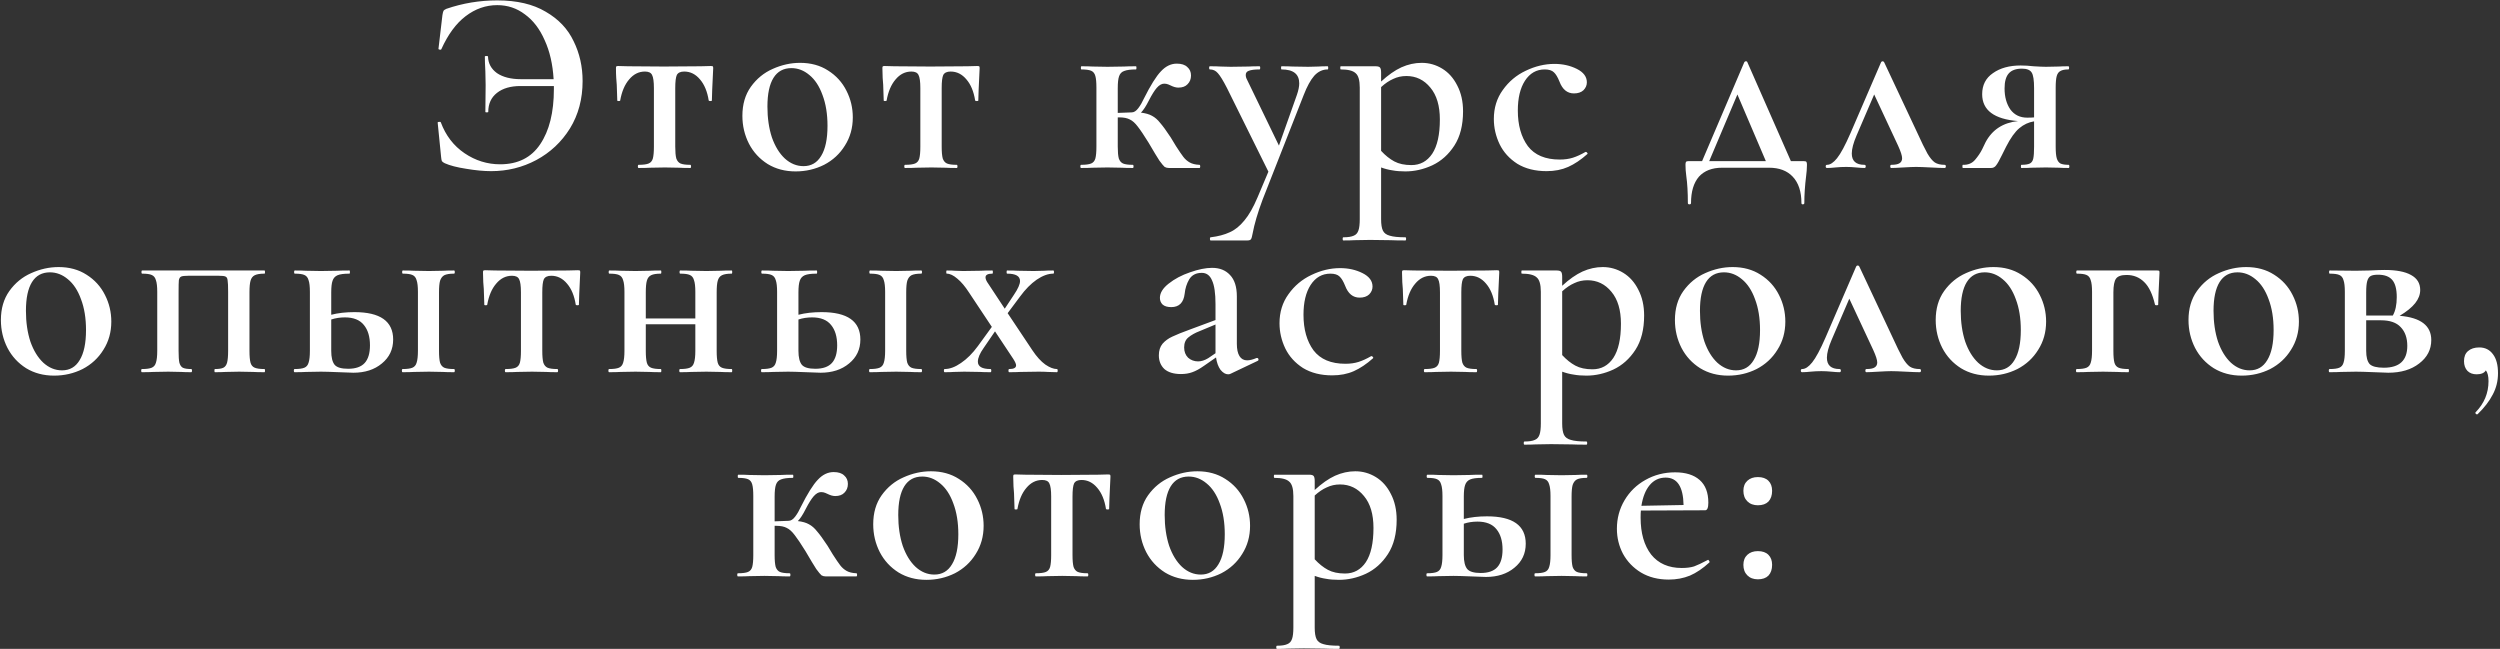 <?xml version="1.0" encoding="UTF-8"?> <svg xmlns="http://www.w3.org/2000/svg" width="759" height="197" viewBox="0 0 759 197" fill="none"><rect x="0" y="0" width="759" height="197" fill="#333333" stroke="none"/> <path d="M150.958 0.12C156.931 0.12 161.838 1.267 165.678 3.56C169.571 5.8 172.398 8.787 174.158 12.52C175.971 16.2 176.878 20.227 176.878 24.6C176.878 30.04 175.598 34.84 173.038 39C170.478 43.107 167.064 46.307 162.798 48.6C158.584 50.84 154.024 51.96 149.118 51.96C146.878 51.96 144.344 51.72 141.518 51.24C138.744 50.813 136.584 50.253 135.038 49.56C134.611 49.347 134.318 49.133 134.158 48.92C134.051 48.653 133.971 48.227 133.918 47.64L132.878 37.24C132.878 37.08 133.011 37 133.278 37C133.598 36.947 133.784 37 133.838 37.16C135.331 41.16 137.731 44.28 141.038 46.52C144.344 48.76 147.944 49.88 151.838 49.88C157.224 49.88 161.278 47.853 163.998 43.8C166.771 39.693 168.158 34.12 168.158 27.08V26.12H157.998C155.011 26.12 152.638 26.813 150.878 28.2C149.118 29.587 148.238 31.507 148.238 33.96C148.238 34.067 148.078 34.12 147.758 34.12C147.491 34.12 147.358 34.067 147.358 33.96L147.438 25.8L147.358 21.72C147.251 19.8 147.198 18.28 147.198 17.16C147.198 17.053 147.358 17 147.678 17C147.998 17 148.158 17.053 148.158 17.16C148.211 19.24 149.118 20.92 150.878 22.2C152.691 23.427 155.118 24.04 158.158 24.04H168.078C167.811 19.507 166.904 15.56 165.358 12.2C163.864 8.787 161.864 6.173 159.358 4.36C156.904 2.493 154.104 1.56 150.958 1.56C147.491 1.56 144.291 2.68 141.358 4.92C138.478 7.107 136.024 10.44 133.998 14.92C133.944 15.08 133.784 15.133 133.518 15.08C133.251 15.027 133.118 14.947 133.118 14.84L134.318 4.6C134.424 3.96 134.531 3.533 134.638 3.32C134.744 3.107 135.038 2.893 135.518 2.68C140.478 0.973 145.624 0.12 150.958 0.12ZM193.886 51C193.726 51 193.646 50.84 193.646 50.52C193.646 50.2 193.726 50.04 193.886 50.04C195.272 50.04 196.286 49.907 196.926 49.64C197.566 49.373 197.992 48.867 198.206 48.12C198.419 47.32 198.526 46.12 198.526 44.52V26.76C198.526 24.787 198.339 23.453 197.966 22.76C197.646 22.067 196.926 21.72 195.806 21.72C193.939 21.72 192.339 22.52 191.006 24.12C189.672 25.667 188.766 27.8 188.286 30.52C188.286 30.627 188.126 30.68 187.806 30.68C187.539 30.68 187.406 30.627 187.406 30.52L187.246 25.72C187.192 25.133 187.139 24.44 187.086 23.64C187.032 22.787 187.006 21.827 187.006 20.76C187.006 20.44 187.032 20.253 187.086 20.2C187.139 20.093 187.326 20.04 187.646 20.04C188.766 20.04 189.779 20.067 190.686 20.12L201.566 20.2L212.766 20.12C213.672 20.067 214.686 20.04 215.806 20.04C216.179 20.04 216.392 20.093 216.446 20.2C216.499 20.253 216.526 20.44 216.526 20.76C216.259 26.093 216.126 29.347 216.126 30.52C216.126 30.627 215.966 30.68 215.646 30.68C215.379 30.68 215.219 30.627 215.166 30.52C214.739 27.8 213.859 25.667 212.526 24.12C211.192 22.52 209.592 21.72 207.726 21.72C206.606 21.72 205.859 22.067 205.486 22.76C205.166 23.453 205.006 24.787 205.006 26.76V44.52C205.006 46.12 205.112 47.32 205.326 48.12C205.592 48.867 206.019 49.373 206.606 49.64C207.246 49.907 208.232 50.04 209.566 50.04C209.726 50.04 209.806 50.2 209.806 50.52C209.806 50.84 209.726 51 209.566 51C208.126 51 207.006 50.973 206.206 50.92L201.886 50.84L197.326 50.92C196.526 50.973 195.379 51 193.886 51ZM241.55 52.04C238.35 52.04 235.523 51.293 233.07 49.8C230.617 48.253 228.723 46.2 227.39 43.64C226.057 41.027 225.39 38.2 225.39 35.16C225.39 31.693 226.243 28.76 227.95 26.36C229.71 23.907 231.923 22.093 234.59 20.92C237.31 19.693 240.083 19.08 242.91 19.08C246.163 19.08 248.99 19.853 251.39 21.4C253.843 22.947 255.71 25 256.99 27.56C258.27 30.067 258.91 32.76 258.91 35.64C258.91 38.84 258.11 41.693 256.51 44.2C254.963 46.707 252.857 48.653 250.19 50.04C247.523 51.373 244.643 52.04 241.55 52.04ZM243.95 50.44C246.297 50.44 248.083 49.4 249.31 47.32C250.59 45.24 251.23 42.2 251.23 38.2C251.23 34.627 250.723 31.507 249.71 28.84C248.75 26.173 247.417 24.147 245.71 22.76C244.057 21.373 242.243 20.68 240.27 20.68C237.87 20.68 236.057 21.667 234.83 23.64C233.603 25.613 232.99 28.52 232.99 32.36C232.99 35.827 233.443 38.947 234.35 41.72C235.31 44.44 236.617 46.573 238.27 48.12C239.977 49.667 241.87 50.44 243.95 50.44ZM274.776 51C274.616 51 274.536 50.84 274.536 50.52C274.536 50.2 274.616 50.04 274.776 50.04C276.163 50.04 277.176 49.907 277.816 49.64C278.456 49.373 278.883 48.867 279.096 48.12C279.31 47.32 279.416 46.12 279.416 44.52V26.76C279.416 24.787 279.23 23.453 278.856 22.76C278.536 22.067 277.816 21.72 276.696 21.72C274.83 21.72 273.23 22.52 271.896 24.12C270.563 25.667 269.656 27.8 269.176 30.52C269.176 30.627 269.016 30.68 268.696 30.68C268.43 30.68 268.296 30.627 268.296 30.52L268.136 25.72C268.083 25.133 268.03 24.44 267.976 23.64C267.923 22.787 267.896 21.827 267.896 20.76C267.896 20.44 267.923 20.253 267.976 20.2C268.03 20.093 268.216 20.04 268.536 20.04C269.656 20.04 270.67 20.067 271.576 20.12L282.456 20.2L293.656 20.12C294.563 20.067 295.576 20.04 296.696 20.04C297.07 20.04 297.283 20.093 297.336 20.2C297.39 20.253 297.416 20.44 297.416 20.76C297.15 26.093 297.016 29.347 297.016 30.52C297.016 30.627 296.856 30.68 296.536 30.68C296.27 30.68 296.11 30.627 296.056 30.52C295.63 27.8 294.75 25.667 293.416 24.12C292.083 22.52 290.483 21.72 288.616 21.72C287.496 21.72 286.75 22.067 286.376 22.76C286.056 23.453 285.896 24.787 285.896 26.76V44.52C285.896 46.12 286.003 47.32 286.216 48.12C286.483 48.867 286.91 49.373 287.496 49.64C288.136 49.907 289.123 50.04 290.456 50.04C290.616 50.04 290.696 50.2 290.696 50.52C290.696 50.84 290.616 51 290.456 51C289.016 51 287.896 50.973 287.096 50.92L282.776 50.84L278.216 50.92C277.416 50.973 276.27 51 274.776 51ZM364.151 50.04C364.311 50.04 364.391 50.2 364.391 50.52C364.391 50.84 364.311 51 364.151 51H354.871C354.391 51 353.964 50.893 353.591 50.68C353.271 50.413 352.737 49.773 351.991 48.76C351.297 47.693 350.204 45.88 348.711 43.32C347.324 41.08 346.231 39.453 345.431 38.44C344.631 37.373 343.831 36.653 343.031 36.28C342.231 35.853 341.191 35.64 339.911 35.64H339.351V44.52C339.351 46.12 339.457 47.32 339.671 48.12C339.937 48.867 340.364 49.373 340.951 49.64C341.591 49.907 342.577 50.04 343.911 50.04C344.071 50.04 344.151 50.2 344.151 50.52C344.151 50.84 344.071 51 343.911 51C342.471 51 341.351 50.973 340.551 50.92L336.231 50.84L331.671 50.92C330.871 50.973 329.724 51 328.231 51C328.071 51 327.991 50.84 327.991 50.52C327.991 50.2 328.071 50.04 328.231 50.04C329.617 50.04 330.631 49.907 331.271 49.64C331.911 49.373 332.337 48.867 332.551 48.12C332.764 47.32 332.871 46.12 332.871 44.52V26.6C332.871 25 332.764 23.827 332.551 23.08C332.337 22.28 331.911 21.747 331.271 21.48C330.631 21.213 329.644 21.08 328.311 21.08C328.204 21.08 328.151 20.92 328.151 20.6C328.151 20.28 328.204 20.12 328.311 20.12C329.751 20.12 330.871 20.147 331.671 20.2L336.231 20.28L341.271 20.2C342.124 20.147 343.324 20.12 344.871 20.12C344.977 20.12 345.031 20.28 345.031 20.6C345.031 20.92 344.977 21.08 344.871 21.08C343.271 21.08 342.071 21.24 341.271 21.56C340.524 21.827 340.017 22.36 339.751 23.16C339.484 23.907 339.351 25.107 339.351 26.76V34.28L343.591 34.12C344.284 34.12 344.951 33.693 345.591 32.84C346.231 31.987 346.791 31.027 347.271 29.96C349.297 25.907 351.031 23.133 352.471 21.64C353.911 20.093 355.511 19.32 357.271 19.32C358.711 19.32 359.777 19.667 360.471 20.36C361.217 21 361.591 21.853 361.591 22.92C361.591 23.987 361.244 24.867 360.551 25.56C359.911 26.253 358.977 26.6 357.751 26.6C357.057 26.6 356.284 26.387 355.431 25.96C355.324 25.907 355.084 25.8 354.711 25.64C354.337 25.48 353.911 25.4 353.431 25.4C352.684 25.4 351.937 25.827 351.191 26.68C350.497 27.48 349.697 28.76 348.791 30.52C347.937 32.227 347.137 33.453 346.391 34.2C347.777 34.36 348.897 34.68 349.751 35.16C350.657 35.64 351.484 36.36 352.231 37.32C353.031 38.227 354.097 39.693 355.431 41.72C355.537 41.88 356.071 42.76 357.031 44.36C357.991 45.853 358.737 46.947 359.271 47.64C359.804 48.333 360.444 48.893 361.191 49.32C361.937 49.747 362.924 49.987 364.151 50.04ZM403.087 20.12C403.194 20.12 403.247 20.28 403.247 20.6C403.247 20.92 403.194 21.08 403.087 21.08C401.54 21.08 400.18 21.72 399.007 23C397.887 24.28 396.82 26.227 395.807 28.84L383.327 60.6C381.834 64.6 380.82 68.04 380.287 70.92C380.127 71.827 379.967 72.387 379.807 72.6C379.647 72.867 379.274 73 378.687 73H367.567C367.407 73 367.327 72.84 367.327 72.52C367.327 72.2 367.407 72.04 367.567 72.04C369.807 71.773 371.727 71.267 373.327 70.52C374.927 69.827 376.42 68.627 377.807 66.92C379.194 65.267 380.527 62.92 381.807 59.88L385.087 52.12L372.527 26.76C371.354 24.467 370.42 22.947 369.727 22.2C369.087 21.453 368.287 21.08 367.327 21.08C367.167 21.08 367.087 20.92 367.087 20.6C367.087 20.28 367.167 20.12 367.327 20.12C368.714 20.12 369.78 20.147 370.527 20.2L373.647 20.28L379.087 20.2C379.887 20.147 380.98 20.12 382.367 20.12C382.527 20.12 382.607 20.28 382.607 20.6C382.607 20.92 382.527 21.08 382.367 21.08C380.927 21.08 379.86 21.213 379.167 21.48C378.527 21.693 378.207 22.12 378.207 22.76C378.207 23.24 378.34 23.72 378.607 24.2L388.287 44.2L393.727 28.84C394.207 27.453 394.447 26.28 394.447 25.32C394.447 22.493 392.66 21.08 389.087 21.08C388.98 21.08 388.927 20.92 388.927 20.6C388.927 20.28 388.98 20.12 389.087 20.12C390.527 20.12 391.62 20.147 392.367 20.2L397.167 20.28L400.287 20.2C400.874 20.147 401.807 20.12 403.087 20.12ZM426.662 52.04C425.169 52.04 423.862 51.933 422.742 51.72C421.622 51.56 420.475 51.267 419.302 50.84V66.52C419.302 68.12 419.489 69.293 419.862 70.04C420.235 70.787 420.929 71.293 421.942 71.56C422.955 71.88 424.529 72.04 426.662 72.04C426.822 72.04 426.902 72.2 426.902 72.52C426.902 72.84 426.822 73 426.662 73C424.742 73 423.249 72.973 422.182 72.92L415.942 72.84L411.222 72.92C410.422 72.973 409.302 73 407.862 73C407.702 73 407.622 72.84 407.622 72.52C407.622 72.2 407.702 72.04 407.862 72.04C409.249 72.04 410.289 71.88 410.982 71.56C411.675 71.293 412.155 70.76 412.422 69.96C412.689 69.213 412.822 68.067 412.822 66.52V26.6C412.822 24.36 412.395 22.893 411.542 22.2C410.742 21.453 409.249 21.08 407.062 21.08C406.955 21.08 406.902 20.92 406.902 20.6C406.902 20.28 406.955 20.12 407.062 20.12H417.622C418.315 20.12 418.769 20.253 418.982 20.52C419.195 20.787 419.302 21.293 419.302 22.04V24.76C421.435 22.787 423.489 21.347 425.462 20.44C427.489 19.533 429.542 19.08 431.622 19.08C433.862 19.08 435.942 19.667 437.862 20.84C439.782 22.013 441.302 23.72 442.422 25.96C443.595 28.2 444.182 30.813 444.182 33.8C444.182 38.013 443.302 41.48 441.542 44.2C439.782 46.92 437.542 48.92 434.822 50.2C432.155 51.427 429.435 52.04 426.662 52.04ZM426.982 23.08C425.542 23.08 424.209 23.373 422.982 23.96C421.755 24.493 420.529 25.32 419.302 26.44V45.8C420.582 47.187 421.915 48.253 423.302 49C424.689 49.747 426.422 50.12 428.502 50.12C431.169 50.12 433.275 48.973 434.822 46.68C436.369 44.333 437.142 40.867 437.142 36.28C437.142 32.12 436.182 28.893 434.262 26.6C432.342 24.253 429.915 23.08 426.982 23.08ZM469.531 51.96C466.064 51.96 463.104 51.213 460.651 49.72C458.251 48.173 456.464 46.2 455.291 43.8C454.117 41.347 453.531 38.787 453.531 36.12C453.531 32.76 454.437 29.827 456.251 27.32C458.064 24.76 460.384 22.813 463.211 21.48C466.091 20.093 468.997 19.4 471.931 19.4C474.437 19.4 476.704 19.907 478.731 20.92C480.757 21.933 481.771 23.293 481.771 25C481.771 25.907 481.424 26.707 480.731 27.4C480.037 28.04 479.077 28.36 477.851 28.36C475.824 28.36 474.357 27.16 473.451 24.76C472.917 23.427 472.357 22.493 471.771 21.96C471.184 21.373 470.251 21.08 468.971 21.08C466.464 21.08 464.464 22.227 462.971 24.52C461.531 26.76 460.811 29.773 460.811 33.56C460.811 37.987 461.824 41.587 463.851 44.36C465.931 47.08 469.157 48.44 473.531 48.44C475.024 48.44 476.357 48.253 477.531 47.88C478.704 47.507 479.984 46.92 481.371 46.12H481.451C481.611 46.12 481.744 46.2 481.851 46.36C482.011 46.52 482.037 46.653 481.931 46.76C479.957 48.52 478.011 49.827 476.091 50.68C474.171 51.533 471.984 51.96 469.531 51.96ZM547.634 48.92C548.061 48.92 548.328 49 548.434 49.16C548.541 49.32 548.594 49.613 548.594 50.04C548.594 50.68 548.568 51.267 548.514 51.8C548.461 52.387 548.408 52.893 548.354 53.32C547.981 56.307 547.794 59.08 547.794 61.64C547.794 61.907 547.634 62.04 547.314 62.04C547.048 62.04 546.914 61.907 546.914 61.64C546.914 58.173 546.034 55.507 544.274 53.64C542.568 51.827 540.168 50.92 537.074 50.92H522.834C519.794 50.92 517.448 51.827 515.794 53.64C514.194 55.507 513.394 58.173 513.394 61.64C513.394 61.907 513.234 62.04 512.914 62.04C512.594 62.04 512.434 61.907 512.434 61.64C512.434 58.387 512.274 55.64 511.954 53.4C511.794 52.227 511.714 51.107 511.714 50.04C511.714 49.56 511.768 49.267 511.874 49.16C511.981 49 512.221 48.92 512.594 48.92H516.754L529.554 18.92C529.661 18.707 529.821 18.6 530.034 18.6C530.301 18.6 530.461 18.707 530.514 18.92L543.714 48.92H547.634ZM518.914 48.92H536.114L527.474 28.68L518.914 48.92ZM590.362 50.04C590.629 50.04 590.762 50.2 590.762 50.52C590.762 50.84 590.629 51 590.362 51C589.455 51 588.042 50.947 586.122 50.84C584.095 50.733 582.629 50.68 581.722 50.68C580.922 50.68 579.615 50.733 577.802 50.84C576.095 50.947 574.895 51 574.202 51C573.989 51 573.882 50.84 573.882 50.52C573.882 50.2 573.989 50.04 574.202 50.04C575.375 50.04 576.202 49.88 576.682 49.56C577.215 49.24 577.482 48.733 577.482 48.04C577.482 47.293 577.082 46.04 576.282 44.28L569.002 28.68L563.642 41.16C562.682 43.4 562.202 45.213 562.202 46.6C562.202 48.893 563.482 50.04 566.042 50.04C566.309 50.04 566.442 50.2 566.442 50.52C566.442 50.84 566.309 51 566.042 51C565.455 51 564.629 50.947 563.562 50.84C562.495 50.733 561.482 50.68 560.522 50.68C559.402 50.68 558.309 50.733 557.242 50.84C556.282 50.947 555.429 51 554.682 51C554.415 51 554.282 50.84 554.282 50.52C554.282 50.2 554.415 50.04 554.682 50.04C555.642 50.04 556.655 49.373 557.722 48.04C558.842 46.653 560.202 44.12 561.802 40.44L571.082 18.92C571.189 18.707 571.349 18.6 571.562 18.6C571.775 18.6 571.935 18.707 572.042 18.92L581.962 40.04C583.349 43.08 584.415 45.267 585.162 46.6C585.909 47.88 586.655 48.787 587.402 49.32C588.149 49.8 589.135 50.04 590.362 50.04ZM628.026 50.04C628.186 50.04 628.266 50.2 628.266 50.52C628.266 50.84 628.186 51 628.026 51C626.799 51 625.839 50.973 625.146 50.92L621.146 50.84L616.746 50.92C616.052 50.973 615.039 51 613.706 51C613.599 51 613.546 50.84 613.546 50.52C613.546 50.2 613.599 50.04 613.706 50.04C614.879 50.04 615.732 49.907 616.266 49.64C616.799 49.373 617.146 48.867 617.306 48.12C617.466 47.373 617.546 46.173 617.546 44.52V36.84C615.892 37.107 614.399 37.8 613.066 38.92C611.732 40.04 610.399 41.907 609.066 44.52L607.786 47.08C607.039 48.627 606.452 49.667 606.026 50.2C605.652 50.733 605.146 51 604.506 51H595.946C595.839 51 595.786 50.84 595.786 50.52C595.786 50.2 595.839 50.04 595.946 50.04C597.492 50.093 598.719 49.587 599.626 48.52C600.532 47.453 601.252 46.387 601.786 45.32C602.319 44.2 602.666 43.48 602.826 43.16C604.852 39.373 608.132 37.24 612.666 36.76C605.412 36.173 601.786 33.453 601.786 28.6C601.786 25.827 602.879 23.693 605.066 22.2C607.252 20.653 610.052 19.88 613.466 19.88C614.746 19.88 616.052 19.96 617.386 20.12C619.092 20.227 620.346 20.28 621.146 20.28L625.066 20.2C625.759 20.147 626.719 20.12 627.946 20.12C628.106 20.12 628.186 20.28 628.186 20.6C628.186 20.92 628.106 21.08 627.946 21.08C626.879 21.08 626.079 21.24 625.546 21.56C625.012 21.827 624.639 22.333 624.426 23.08C624.212 23.827 624.106 25 624.106 26.6V44.52C624.106 46.12 624.212 47.293 624.426 48.04C624.639 48.787 625.012 49.32 625.546 49.64C626.132 49.907 626.959 50.04 628.026 50.04ZM608.586 26.84C608.586 29.4 609.172 31.533 610.346 33.24C611.572 34.893 613.279 35.72 615.466 35.72C616.372 35.72 617.066 35.693 617.546 35.64V26.76C617.546 24.36 617.306 22.787 616.826 22.04C616.346 21.24 615.359 20.84 613.866 20.84C612.052 20.84 610.719 21.32 609.866 22.28C609.012 23.24 608.586 24.76 608.586 26.84ZM16.433 114.04C13.233 114.04 10.406 113.293 7.953 111.8C5.499 110.253 3.606 108.2 2.273 105.64C0.939 103.027 0.273 100.2 0.273 97.16C0.273 93.693 1.126 90.76 2.833 88.36C4.593 85.907 6.806 84.093 9.473 82.92C12.193 81.693 14.966 81.08 17.793 81.08C21.046 81.08 23.873 81.853 26.273 83.4C28.726 84.947 30.593 87 31.873 89.56C33.153 92.067 33.793 94.76 33.793 97.64C33.793 100.84 32.993 103.693 31.393 106.2C29.846 108.707 27.739 110.653 25.073 112.04C22.406 113.373 19.526 114.04 16.433 114.04ZM18.833 112.44C21.18 112.44 22.966 111.4 24.193 109.32C25.473 107.24 26.113 104.2 26.113 100.2C26.113 96.627 25.606 93.507 24.593 90.84C23.633 88.173 22.299 86.147 20.593 84.76C18.939 83.373 17.126 82.68 15.153 82.68C12.753 82.68 10.94 83.667 9.713 85.64C8.486 87.613 7.873 90.52 7.873 94.36C7.873 97.827 8.326 100.947 9.233 103.72C10.193 106.44 11.499 108.573 13.153 110.12C14.86 111.667 16.753 112.44 18.833 112.44ZM80.299 112.04C80.406 112.04 80.459 112.2 80.459 112.52C80.459 112.84 80.406 113 80.299 113C78.859 113 77.712 112.973 76.859 112.92L72.619 112.84L68.459 112.92C67.659 112.973 66.592 113 65.259 113C65.152 113 65.099 112.84 65.099 112.52C65.099 112.2 65.152 112.04 65.259 112.04C66.432 112.04 67.286 111.907 67.819 111.64C68.352 111.373 68.726 110.867 68.939 110.12C69.152 109.32 69.259 108.12 69.259 106.52V88.6C69.259 86.84 69.206 85.667 69.099 85.08C69.046 84.493 68.832 84.12 68.459 83.96C68.139 83.8 67.446 83.72 66.379 83.72H57.179C56.112 83.72 55.392 83.8 55.019 83.96C54.646 84.12 54.406 84.493 54.299 85.08C54.246 85.667 54.219 86.893 54.219 88.76V106.52C54.219 108.173 54.299 109.373 54.459 110.12C54.672 110.867 55.019 111.373 55.499 111.64C56.032 111.907 56.886 112.04 58.059 112.04C58.219 112.04 58.299 112.2 58.299 112.52C58.299 112.84 58.219 113 58.059 113C56.779 113 55.766 112.973 55.019 112.92L51.099 112.84L46.539 112.92C45.739 112.973 44.592 113 43.099 113C42.939 113 42.859 112.84 42.859 112.52C42.859 112.2 42.939 112.04 43.099 112.04C44.432 112.04 45.419 111.907 46.059 111.64C46.699 111.373 47.126 110.867 47.339 110.12C47.606 109.32 47.739 108.12 47.739 106.52V88.6C47.739 87 47.606 85.827 47.339 85.08C47.126 84.28 46.699 83.747 46.059 83.48C45.472 83.213 44.512 83.08 43.179 83.08C43.019 83.08 42.939 82.92 42.939 82.6C42.939 82.28 43.019 82.12 43.179 82.12H80.299C80.406 82.12 80.459 82.28 80.459 82.6C80.459 82.92 80.406 83.08 80.299 83.08C78.966 83.08 77.979 83.24 77.339 83.56C76.699 83.88 76.272 84.44 76.059 85.24C75.846 85.987 75.739 87.16 75.739 88.76V106.52C75.739 108.12 75.846 109.32 76.059 110.12C76.272 110.867 76.699 111.373 77.339 111.64C77.979 111.907 78.966 112.04 80.299 112.04ZM107.603 94.76C115.443 94.76 119.363 97.533 119.363 103.08C119.363 106.067 118.216 108.493 115.923 110.36C113.683 112.227 110.803 113.16 107.283 113.16C106.589 113.16 105.123 113.107 102.883 113C100.323 112.893 98.51 112.84 97.443 112.84L92.883 112.92C92.083 112.973 90.936 113 89.443 113C89.283 113 89.203 112.84 89.203 112.52C89.203 112.2 89.283 112.04 89.443 112.04C90.776 112.04 91.763 111.907 92.403 111.64C93.043 111.373 93.469 110.867 93.683 110.12C93.95 109.32 94.083 108.12 94.083 106.52V88.6C94.083 87 93.95 85.827 93.683 85.08C93.469 84.28 93.043 83.747 92.403 83.48C91.816 83.213 90.856 83.08 89.523 83.08C89.363 83.08 89.283 82.92 89.283 82.6C89.283 82.28 89.363 82.12 89.523 82.12C90.963 82.12 92.083 82.147 92.883 82.2L97.443 82.28L102.323 82.2C103.229 82.147 104.483 82.12 106.083 82.12C106.189 82.12 106.243 82.28 106.243 82.6C106.243 82.92 106.189 83.08 106.083 83.08C104.429 83.08 103.229 83.24 102.483 83.56C101.736 83.88 101.229 84.44 100.963 85.24C100.696 85.987 100.563 87.16 100.563 88.76V95.56C102.643 95.027 104.989 94.76 107.603 94.76ZM137.843 112.04C138.003 112.04 138.083 112.2 138.083 112.52C138.083 112.84 138.003 113 137.843 113C136.403 113 135.283 112.973 134.483 112.92L130.243 112.84L125.683 112.92C124.883 112.973 123.736 113 122.243 113C122.083 113 122.003 112.84 122.003 112.52C122.003 112.2 122.083 112.04 122.243 112.04C123.576 112.04 124.563 111.907 125.203 111.64C125.843 111.373 126.269 110.867 126.483 110.12C126.749 109.32 126.883 108.12 126.883 106.52V88.6C126.883 87 126.749 85.827 126.483 85.08C126.269 84.28 125.843 83.747 125.203 83.48C124.616 83.213 123.656 83.08 122.323 83.08C122.163 83.08 122.083 82.92 122.083 82.6C122.083 82.28 122.163 82.12 122.323 82.12C123.763 82.12 124.883 82.147 125.683 82.2L130.243 82.28L134.563 82.2C135.363 82.147 136.456 82.12 137.843 82.12C138.003 82.12 138.083 82.28 138.083 82.6C138.083 82.92 138.003 83.08 137.843 83.08C136.509 83.08 135.523 83.24 134.883 83.56C134.296 83.88 133.869 84.44 133.603 85.24C133.389 85.987 133.283 87.16 133.283 88.76V106.52C133.283 108.12 133.389 109.32 133.603 110.12C133.869 110.867 134.296 111.373 134.883 111.64C135.523 111.907 136.509 112.04 137.843 112.04ZM105.683 111.96C107.976 111.96 109.656 111.373 110.723 110.2C111.789 109.027 112.323 107.24 112.323 104.84C112.323 102.227 111.709 100.173 110.483 98.68C109.256 97.133 107.336 96.36 104.723 96.36C103.229 96.36 101.843 96.573 100.563 97V106.52C100.563 108.493 100.909 109.907 101.603 110.76C102.296 111.56 103.656 111.96 105.683 111.96ZM153.518 113C153.358 113 153.278 112.84 153.278 112.52C153.278 112.2 153.358 112.04 153.518 112.04C154.905 112.04 155.918 111.907 156.558 111.64C157.198 111.373 157.625 110.867 157.838 110.12C158.052 109.32 158.158 108.12 158.158 106.52V88.76C158.158 86.787 157.972 85.453 157.598 84.76C157.278 84.067 156.558 83.72 155.438 83.72C153.572 83.72 151.972 84.52 150.638 86.12C149.305 87.667 148.398 89.8 147.918 92.52C147.918 92.627 147.758 92.68 147.438 92.68C147.172 92.68 147.038 92.627 147.038 92.52L146.878 87.72C146.825 87.133 146.772 86.44 146.718 85.64C146.665 84.787 146.638 83.827 146.638 82.76C146.638 82.44 146.665 82.253 146.718 82.2C146.772 82.093 146.958 82.04 147.278 82.04C148.398 82.04 149.412 82.067 150.318 82.12L161.198 82.2L172.398 82.12C173.305 82.067 174.318 82.04 175.438 82.04C175.812 82.04 176.025 82.093 176.078 82.2C176.132 82.253 176.158 82.44 176.158 82.76C175.892 88.093 175.758 91.347 175.758 92.52C175.758 92.627 175.598 92.68 175.278 92.68C175.012 92.68 174.852 92.627 174.798 92.52C174.372 89.8 173.492 87.667 172.158 86.12C170.825 84.52 169.225 83.72 167.358 83.72C166.238 83.72 165.492 84.067 165.118 84.76C164.798 85.453 164.638 86.787 164.638 88.76V106.52C164.638 108.12 164.745 109.32 164.958 110.12C165.225 110.867 165.652 111.373 166.238 111.64C166.878 111.907 167.865 112.04 169.198 112.04C169.358 112.04 169.438 112.2 169.438 112.52C169.438 112.84 169.358 113 169.198 113C167.758 113 166.638 112.973 165.838 112.92L161.518 112.84L156.958 112.92C156.158 112.973 155.012 113 153.518 113ZM222.143 112.04C222.249 112.04 222.303 112.2 222.303 112.52C222.303 112.84 222.249 113 222.143 113C220.703 113 219.556 112.973 218.703 112.92L214.463 112.84L209.823 112.92C209.023 112.973 207.903 113 206.463 113C206.303 113 206.223 112.84 206.223 112.52C206.223 112.2 206.303 112.04 206.463 112.04C207.796 112.04 208.783 111.907 209.423 111.64C210.063 111.373 210.489 110.867 210.703 110.12C210.969 109.32 211.103 108.12 211.103 106.52V98.44H196.063V106.52C196.063 108.12 196.169 109.32 196.383 110.12C196.596 110.867 197.023 111.373 197.663 111.64C198.303 111.907 199.289 112.04 200.623 112.04C200.729 112.04 200.783 112.2 200.783 112.52C200.783 112.84 200.729 113 200.623 113C199.183 113 198.036 112.973 197.183 112.92L192.943 112.84L188.383 112.92C187.583 112.973 186.436 113 184.943 113C184.783 113 184.703 112.84 184.703 112.52C184.703 112.2 184.783 112.04 184.943 112.04C186.276 112.04 187.263 111.907 187.903 111.64C188.543 111.373 188.969 110.867 189.183 110.12C189.449 109.32 189.583 108.12 189.583 106.52V88.6C189.583 87 189.449 85.827 189.183 85.08C188.969 84.28 188.543 83.747 187.903 83.48C187.316 83.213 186.356 83.08 185.023 83.08C184.863 83.08 184.783 82.92 184.783 82.6C184.783 82.28 184.863 82.12 185.023 82.12C186.463 82.12 187.583 82.147 188.383 82.2L192.943 82.28L197.263 82.2C198.116 82.147 199.236 82.12 200.623 82.12C200.729 82.12 200.783 82.28 200.783 82.6C200.783 82.92 200.729 83.08 200.623 83.08C199.289 83.08 198.303 83.24 197.663 83.56C197.023 83.88 196.596 84.44 196.383 85.24C196.169 85.987 196.063 87.16 196.063 88.76V96.68H211.103V88.6C211.103 87 210.969 85.827 210.703 85.08C210.489 84.28 210.063 83.747 209.423 83.48C208.836 83.213 207.876 83.08 206.543 83.08C206.383 83.08 206.303 82.92 206.303 82.6C206.303 82.28 206.383 82.12 206.543 82.12C207.983 82.12 209.103 82.147 209.903 82.2L214.463 82.28L218.783 82.2C219.636 82.147 220.756 82.12 222.143 82.12C222.249 82.12 222.303 82.28 222.303 82.6C222.303 82.92 222.249 83.08 222.143 83.08C220.809 83.08 219.823 83.24 219.183 83.56C218.543 83.88 218.116 84.44 217.903 85.24C217.689 85.987 217.583 87.16 217.583 88.76V106.52C217.583 108.12 217.689 109.32 217.903 110.12C218.116 110.867 218.543 111.373 219.183 111.64C219.823 111.907 220.809 112.04 222.143 112.04ZM249.447 94.76C257.287 94.76 261.207 97.533 261.207 103.08C261.207 106.067 260.06 108.493 257.767 110.36C255.527 112.227 252.647 113.16 249.127 113.16C248.433 113.16 246.967 113.107 244.727 113C242.167 112.893 240.353 112.84 239.287 112.84L234.727 112.92C233.927 112.973 232.78 113 231.287 113C231.127 113 231.047 112.84 231.047 112.52C231.047 112.2 231.127 112.04 231.287 112.04C232.62 112.04 233.607 111.907 234.247 111.64C234.887 111.373 235.313 110.867 235.527 110.12C235.793 109.32 235.927 108.12 235.927 106.52V88.6C235.927 87 235.793 85.827 235.527 85.08C235.313 84.28 234.887 83.747 234.247 83.48C233.66 83.213 232.7 83.08 231.367 83.08C231.207 83.08 231.127 82.92 231.127 82.6C231.127 82.28 231.207 82.12 231.367 82.12C232.807 82.12 233.927 82.147 234.727 82.2L239.287 82.28L244.167 82.2C245.073 82.147 246.327 82.12 247.927 82.12C248.033 82.12 248.087 82.28 248.087 82.6C248.087 82.92 248.033 83.08 247.927 83.08C246.273 83.08 245.073 83.24 244.327 83.56C243.58 83.88 243.073 84.44 242.807 85.24C242.54 85.987 242.407 87.16 242.407 88.76V95.56C244.487 95.027 246.833 94.76 249.447 94.76ZM279.687 112.04C279.847 112.04 279.927 112.2 279.927 112.52C279.927 112.84 279.847 113 279.687 113C278.247 113 277.127 112.973 276.327 112.92L272.087 112.84L267.527 112.92C266.727 112.973 265.58 113 264.087 113C263.927 113 263.847 112.84 263.847 112.52C263.847 112.2 263.927 112.04 264.087 112.04C265.42 112.04 266.407 111.907 267.047 111.64C267.687 111.373 268.113 110.867 268.327 110.12C268.593 109.32 268.727 108.12 268.727 106.52V88.6C268.727 87 268.593 85.827 268.327 85.08C268.113 84.28 267.687 83.747 267.047 83.48C266.46 83.213 265.5 83.08 264.167 83.08C264.007 83.08 263.927 82.92 263.927 82.6C263.927 82.28 264.007 82.12 264.167 82.12C265.607 82.12 266.727 82.147 267.527 82.2L272.087 82.28L276.407 82.2C277.207 82.147 278.3 82.12 279.687 82.12C279.847 82.12 279.927 82.28 279.927 82.6C279.927 82.92 279.847 83.08 279.687 83.08C278.353 83.08 277.367 83.24 276.727 83.56C276.14 83.88 275.713 84.44 275.447 85.24C275.233 85.987 275.127 87.16 275.127 88.76V106.52C275.127 108.12 275.233 109.32 275.447 110.12C275.713 110.867 276.14 111.373 276.727 111.64C277.367 111.907 278.353 112.04 279.687 112.04ZM247.527 111.96C249.82 111.96 251.5 111.373 252.567 110.2C253.633 109.027 254.167 107.24 254.167 104.84C254.167 102.227 253.553 100.173 252.327 98.68C251.1 97.133 249.18 96.36 246.567 96.36C245.073 96.36 243.687 96.573 242.407 97V106.52C242.407 108.493 242.753 109.907 243.447 110.76C244.14 111.56 245.5 111.96 247.527 111.96ZM320.882 112.04C321.042 112.04 321.122 112.2 321.122 112.52C321.122 112.84 321.042 113 320.882 113L318.082 112.92C317.442 112.867 316.509 112.84 315.282 112.84L309.762 112.92C308.962 112.973 307.842 113 306.402 113C306.242 113 306.162 112.84 306.162 112.52C306.162 112.2 306.242 112.04 306.402 112.04C307.789 112.04 308.482 111.667 308.482 110.92C308.482 110.493 308.189 109.827 307.602 108.92L302.082 100.6L298.642 105.64C297.469 107.293 296.882 108.68 296.882 109.8C296.882 111.293 298.162 112.04 300.722 112.04C300.882 112.04 300.962 112.2 300.962 112.52C300.962 112.84 300.882 113 300.722 113C299.282 113 298.216 112.973 297.522 112.92L292.722 112.84L289.522 112.92C288.989 112.973 288.082 113 286.802 113C286.642 113 286.562 112.84 286.562 112.52C286.562 112.2 286.642 112.04 286.802 112.04C288.349 112.04 290.002 111.427 291.762 110.2C293.576 108.973 295.282 107.267 296.882 105.08L301.122 99.24L294.162 88.76C292.989 86.947 291.816 85.56 290.642 84.6C289.469 83.587 288.402 83.08 287.442 83.08C287.336 83.08 287.282 82.92 287.282 82.6C287.282 82.28 287.336 82.12 287.442 82.12C288.562 82.12 289.389 82.147 289.922 82.2L292.402 82.28L297.762 82.2C298.616 82.147 299.789 82.12 301.282 82.12C301.389 82.12 301.442 82.28 301.442 82.6C301.442 82.92 301.389 83.08 301.282 83.08C299.896 83.08 299.202 83.453 299.202 84.2C299.202 84.733 299.496 85.4 300.082 86.2L305.042 93.72L307.842 89.48C309.069 87.667 309.682 86.28 309.682 85.32C309.682 83.827 308.376 83.08 305.762 83.08C305.656 83.08 305.602 82.92 305.602 82.6C305.602 82.28 305.656 82.12 305.762 82.12C307.202 82.12 308.296 82.147 309.042 82.2L313.842 82.28L317.042 82.2C317.576 82.147 318.482 82.12 319.762 82.12C319.922 82.12 320.002 82.28 320.002 82.6C320.002 82.92 319.922 83.08 319.762 83.08C318.216 83.08 316.536 83.693 314.722 84.92C312.962 86.147 311.282 87.853 309.682 90.04L305.922 95.08L313.442 106.36C314.722 108.28 316.029 109.72 317.362 110.68C318.696 111.587 319.869 112.04 320.882 112.04ZM381.667 108.68C381.88 108.68 382.013 108.813 382.067 109.08C382.12 109.293 382.04 109.453 381.827 109.56L373.587 113.48C373.373 113.587 373.133 113.64 372.867 113.64C372.067 113.64 371.293 113.187 370.547 112.28C369.853 111.32 369.4 110.067 369.187 108.52L365.507 111.08C364.227 111.987 363.053 112.627 361.987 113C360.973 113.373 359.827 113.56 358.547 113.56C356.36 113.56 354.68 113.053 353.507 112.04C352.387 110.973 351.827 109.587 351.827 107.88C351.827 106.44 352.2 105.267 352.947 104.36C353.747 103.453 354.733 102.733 355.907 102.2C357.133 101.613 358.92 100.893 361.267 100.04L369.027 97.16V92.36C369.027 89.053 368.68 86.653 367.987 85.16C367.347 83.613 366.307 82.84 364.867 82.84C363.107 82.84 361.827 83.507 361.027 84.84C360.28 86.12 359.827 87.56 359.667 89.16C359.347 91.88 357.987 93.24 355.587 93.24C354.413 93.24 353.533 92.973 352.947 92.44C352.413 91.907 352.147 91.24 352.147 90.44C352.147 88.947 353.027 87.507 354.787 86.12C356.6 84.68 358.76 83.533 361.267 82.68C363.827 81.773 366.067 81.32 367.987 81.32C370.28 81.32 372.093 82.04 373.427 83.48C374.813 84.92 375.507 87.08 375.507 89.96V104.36C375.507 106.013 375.773 107.267 376.307 108.12C376.84 108.973 377.613 109.4 378.627 109.4C379.427 109.4 380.387 109.16 381.507 108.68H381.667ZM369.027 107.24V106.44V98.52L364.227 100.52C362.84 101.053 361.693 101.693 360.787 102.44C359.933 103.133 359.507 104.147 359.507 105.48C359.507 106.76 359.907 107.8 360.707 108.6C361.56 109.347 362.573 109.72 363.747 109.72C364.707 109.72 365.72 109.4 366.787 108.76L369.027 107.24ZM404.46 113.96C400.994 113.96 398.034 113.213 395.58 111.72C393.18 110.173 391.394 108.2 390.22 105.8C389.047 103.347 388.46 100.787 388.46 98.12C388.46 94.76 389.367 91.827 391.18 89.32C392.994 86.76 395.314 84.813 398.14 83.48C401.02 82.093 403.927 81.4 406.86 81.4C409.367 81.4 411.634 81.907 413.66 82.92C415.687 83.933 416.7 85.293 416.7 87C416.7 87.907 416.354 88.707 415.66 89.4C414.967 90.04 414.007 90.36 412.78 90.36C410.754 90.36 409.287 89.16 408.38 86.76C407.847 85.427 407.287 84.493 406.7 83.96C406.114 83.373 405.18 83.08 403.9 83.08C401.394 83.08 399.394 84.227 397.9 86.52C396.46 88.76 395.74 91.773 395.74 95.56C395.74 99.987 396.754 103.587 398.78 106.36C400.86 109.08 404.087 110.44 408.46 110.44C409.954 110.44 411.287 110.253 412.46 109.88C413.634 109.507 414.914 108.92 416.3 108.12H416.38C416.54 108.12 416.674 108.2 416.78 108.36C416.94 108.52 416.967 108.653 416.86 108.76C414.887 110.52 412.94 111.827 411.02 112.68C409.1 113.533 406.914 113.96 404.46 113.96ZM432.534 113C432.374 113 432.294 112.84 432.294 112.52C432.294 112.2 432.374 112.04 432.534 112.04C433.921 112.04 434.934 111.907 435.574 111.64C436.214 111.373 436.641 110.867 436.854 110.12C437.067 109.32 437.174 108.12 437.174 106.52V88.76C437.174 86.787 436.987 85.453 436.614 84.76C436.294 84.067 435.574 83.72 434.454 83.72C432.587 83.72 430.987 84.52 429.654 86.12C428.321 87.667 427.414 89.8 426.934 92.52C426.934 92.627 426.774 92.68 426.454 92.68C426.187 92.68 426.054 92.627 426.054 92.52L425.894 87.72C425.841 87.133 425.787 86.44 425.734 85.64C425.681 84.787 425.654 83.827 425.654 82.76C425.654 82.44 425.681 82.253 425.734 82.2C425.787 82.093 425.974 82.04 426.294 82.04C427.414 82.04 428.427 82.067 429.334 82.12L440.214 82.2L451.414 82.12C452.321 82.067 453.334 82.04 454.454 82.04C454.827 82.04 455.041 82.093 455.094 82.2C455.147 82.253 455.174 82.44 455.174 82.76C454.907 88.093 454.774 91.347 454.774 92.52C454.774 92.627 454.614 92.68 454.294 92.68C454.027 92.68 453.867 92.627 453.814 92.52C453.387 89.8 452.507 87.667 451.174 86.12C449.841 84.52 448.241 83.72 446.374 83.72C445.254 83.72 444.507 84.067 444.134 84.76C443.814 85.453 443.654 86.787 443.654 88.76V106.52C443.654 108.12 443.761 109.32 443.974 110.12C444.241 110.867 444.667 111.373 445.254 111.64C445.894 111.907 446.881 112.04 448.214 112.04C448.374 112.04 448.454 112.2 448.454 112.52C448.454 112.84 448.374 113 448.214 113C446.774 113 445.654 112.973 444.854 112.92L440.534 112.84L435.974 112.92C435.174 112.973 434.027 113 432.534 113ZM481.638 114.04C480.145 114.04 478.838 113.933 477.718 113.72C476.598 113.56 475.452 113.267 474.278 112.84V128.52C474.278 130.12 474.465 131.293 474.838 132.04C475.212 132.787 475.905 133.293 476.918 133.56C477.932 133.88 479.505 134.04 481.638 134.04C481.798 134.04 481.878 134.2 481.878 134.52C481.878 134.84 481.798 135 481.638 135C479.718 135 478.225 134.973 477.158 134.92L470.918 134.84L466.198 134.92C465.398 134.973 464.278 135 462.838 135C462.678 135 462.598 134.84 462.598 134.52C462.598 134.2 462.678 134.04 462.838 134.04C464.225 134.04 465.265 133.88 465.958 133.56C466.652 133.293 467.132 132.76 467.398 131.96C467.665 131.213 467.798 130.067 467.798 128.52V88.6C467.798 86.36 467.372 84.893 466.518 84.2C465.718 83.453 464.225 83.08 462.038 83.08C461.932 83.08 461.878 82.92 461.878 82.6C461.878 82.28 461.932 82.12 462.038 82.12H472.598C473.292 82.12 473.745 82.253 473.958 82.52C474.172 82.787 474.278 83.293 474.278 84.04V86.76C476.412 84.787 478.465 83.347 480.438 82.44C482.465 81.533 484.518 81.08 486.598 81.08C488.838 81.08 490.918 81.667 492.838 82.84C494.758 84.013 496.278 85.72 497.398 87.96C498.572 90.2 499.158 92.813 499.158 95.8C499.158 100.013 498.278 103.48 496.518 106.2C494.758 108.92 492.518 110.92 489.798 112.2C487.132 113.427 484.412 114.04 481.638 114.04ZM481.958 85.08C480.518 85.08 479.185 85.373 477.958 85.96C476.732 86.493 475.505 87.32 474.278 88.44V107.8C475.558 109.187 476.892 110.253 478.278 111C479.665 111.747 481.398 112.12 483.478 112.12C486.145 112.12 488.252 110.973 489.798 108.68C491.345 106.333 492.118 102.867 492.118 98.28C492.118 94.12 491.158 90.893 489.238 88.6C487.318 86.253 484.892 85.08 481.958 85.08ZM524.667 114.04C521.467 114.04 518.641 113.293 516.187 111.8C513.734 110.253 511.841 108.2 510.507 105.64C509.174 103.027 508.507 100.2 508.507 97.16C508.507 93.693 509.361 90.76 511.067 88.36C512.827 85.907 515.041 84.093 517.707 82.92C520.427 81.693 523.201 81.08 526.027 81.08C529.281 81.08 532.107 81.853 534.507 83.4C536.961 84.947 538.827 87 540.107 89.56C541.387 92.067 542.027 94.76 542.027 97.64C542.027 100.84 541.227 103.693 539.627 106.2C538.081 108.707 535.974 110.653 533.307 112.04C530.641 113.373 527.761 114.04 524.667 114.04ZM527.067 112.44C529.414 112.44 531.201 111.4 532.427 109.32C533.707 107.24 534.347 104.2 534.347 100.2C534.347 96.627 533.841 93.507 532.827 90.84C531.867 88.173 530.534 86.147 528.827 84.76C527.174 83.373 525.361 82.68 523.387 82.68C520.987 82.68 519.174 83.667 517.947 85.64C516.721 87.613 516.107 90.52 516.107 94.36C516.107 97.827 516.561 100.947 517.467 103.72C518.427 106.44 519.734 108.573 521.387 110.12C523.094 111.667 524.987 112.44 527.067 112.44ZM582.807 112.04C583.074 112.04 583.207 112.2 583.207 112.52C583.207 112.84 583.074 113 582.807 113C581.901 113 580.487 112.947 578.567 112.84C576.541 112.733 575.074 112.68 574.167 112.68C573.367 112.68 572.061 112.733 570.247 112.84C568.541 112.947 567.341 113 566.647 113C566.434 113 566.327 112.84 566.327 112.52C566.327 112.2 566.434 112.04 566.647 112.04C567.821 112.04 568.647 111.88 569.127 111.56C569.661 111.24 569.927 110.733 569.927 110.04C569.927 109.293 569.527 108.04 568.727 106.28L561.447 90.68L556.087 103.16C555.127 105.4 554.647 107.213 554.647 108.6C554.647 110.893 555.927 112.04 558.487 112.04C558.754 112.04 558.887 112.2 558.887 112.52C558.887 112.84 558.754 113 558.487 113C557.901 113 557.074 112.947 556.007 112.84C554.941 112.733 553.927 112.68 552.967 112.68C551.847 112.68 550.754 112.733 549.687 112.84C548.727 112.947 547.874 113 547.127 113C546.861 113 546.727 112.84 546.727 112.52C546.727 112.2 546.861 112.04 547.127 112.04C548.087 112.04 549.101 111.373 550.167 110.04C551.287 108.653 552.647 106.12 554.247 102.44L563.527 80.92C563.634 80.707 563.794 80.6 564.007 80.6C564.221 80.6 564.381 80.707 564.487 80.92L574.407 102.04C575.794 105.08 576.861 107.267 577.607 108.6C578.354 109.88 579.101 110.787 579.847 111.32C580.594 111.8 581.581 112.04 582.807 112.04ZM603.839 114.04C600.639 114.04 597.812 113.293 595.359 111.8C592.906 110.253 591.012 108.2 589.679 105.64C588.346 103.027 587.679 100.2 587.679 97.16C587.679 93.693 588.532 90.76 590.239 88.36C591.999 85.907 594.212 84.093 596.879 82.92C599.599 81.693 602.372 81.08 605.199 81.08C608.452 81.08 611.279 81.853 613.679 83.4C616.132 84.947 617.999 87 619.279 89.56C620.559 92.067 621.199 94.76 621.199 97.64C621.199 100.84 620.399 103.693 618.799 106.2C617.252 108.707 615.146 110.653 612.479 112.04C609.812 113.373 606.932 114.04 603.839 114.04ZM606.239 112.44C608.586 112.44 610.372 111.4 611.599 109.32C612.879 107.24 613.519 104.2 613.519 100.2C613.519 96.627 613.012 93.507 611.999 90.84C611.039 88.173 609.706 86.147 607.999 84.76C606.346 83.373 604.532 82.68 602.559 82.68C600.159 82.68 598.346 83.667 597.119 85.64C595.892 87.613 595.279 90.52 595.279 94.36C595.279 97.827 595.732 100.947 596.639 103.72C597.599 106.44 598.906 108.573 600.559 110.12C602.266 111.667 604.159 112.44 606.239 112.44ZM654.905 82.12C655.279 82.12 655.492 82.173 655.545 82.28C655.599 82.333 655.625 82.52 655.625 82.84C655.359 88.173 655.225 91.4 655.225 92.52C655.225 92.627 655.065 92.68 654.745 92.68C654.479 92.68 654.319 92.627 654.265 92.52C653.519 89.32 652.425 87.027 650.985 85.64C649.545 84.2 647.759 83.48 645.625 83.48C644.025 83.48 642.959 83.853 642.425 84.6C641.892 85.347 641.625 86.733 641.625 88.76V106.52C641.625 108.12 641.732 109.32 641.945 110.12C642.159 110.867 642.585 111.373 643.225 111.64C643.865 111.907 644.852 112.04 646.185 112.04C646.292 112.04 646.345 112.2 646.345 112.52C646.345 112.84 646.292 113 646.185 113C644.745 113 643.599 112.973 642.745 112.92L638.505 112.84L633.945 112.92C633.145 112.973 631.999 113 630.505 113C630.345 113 630.265 112.84 630.265 112.52C630.265 112.2 630.345 112.04 630.505 112.04C631.839 112.04 632.825 111.907 633.465 111.64C634.105 111.373 634.532 110.867 634.745 110.12C635.012 109.32 635.145 108.12 635.145 106.52V88.6C635.145 87 635.012 85.827 634.745 85.08C634.532 84.28 634.105 83.747 633.465 83.48C632.879 83.213 631.919 83.08 630.585 83.08C630.425 83.08 630.345 82.92 630.345 82.6C630.345 82.28 630.425 82.12 630.585 82.12H654.905ZM680.589 114.04C677.389 114.04 674.562 113.293 672.109 111.8C669.656 110.253 667.762 108.2 666.429 105.64C665.096 103.027 664.429 100.2 664.429 97.16C664.429 93.693 665.282 90.76 666.989 88.36C668.749 85.907 670.962 84.093 673.629 82.92C676.349 81.693 679.122 81.08 681.949 81.08C685.202 81.08 688.029 81.853 690.429 83.4C692.882 84.947 694.749 87 696.029 89.56C697.309 92.067 697.949 94.76 697.949 97.64C697.949 100.84 697.149 103.693 695.549 106.2C694.002 108.707 691.896 110.653 689.229 112.04C686.562 113.373 683.682 114.04 680.589 114.04ZM682.989 112.44C685.336 112.44 687.122 111.4 688.349 109.32C689.629 107.24 690.269 104.2 690.269 100.2C690.269 96.627 689.762 93.507 688.749 90.84C687.789 88.173 686.456 86.147 684.749 84.76C683.096 83.373 681.282 82.68 679.309 82.68C676.909 82.68 675.096 83.667 673.869 85.64C672.642 87.613 672.029 90.52 672.029 94.36C672.029 97.827 672.482 100.947 673.389 103.72C674.349 106.44 675.656 108.573 677.309 110.12C679.016 111.667 680.909 112.44 682.989 112.44ZM728.535 95.88C734.935 96.413 738.135 98.867 738.135 103.24C738.135 106.12 736.909 108.493 734.455 110.36C732.055 112.227 728.935 113.16 725.095 113.16C724.455 113.16 723.015 113.107 720.775 113C718.215 112.893 716.375 112.84 715.255 112.84L710.695 112.92C709.895 112.973 708.749 113 707.255 113C707.095 113 707.015 112.84 707.015 112.52C707.015 112.2 707.095 112.04 707.255 112.04C708.589 112.04 709.575 111.907 710.215 111.64C710.855 111.373 711.282 110.867 711.495 110.12C711.762 109.32 711.895 108.12 711.895 106.52V88.6C711.895 87 711.762 85.827 711.495 85.08C711.282 84.28 710.855 83.747 710.215 83.48C709.629 83.213 708.669 83.08 707.335 83.08C707.175 83.08 707.095 82.92 707.095 82.6C707.095 82.28 707.175 82.12 707.335 82.12L715.255 82.2L719.335 82.12C721.469 82.013 723.015 81.96 723.975 81.96C727.495 81.96 730.162 82.467 731.975 83.48C733.842 84.493 734.775 86.013 734.775 88.04C734.775 89.427 734.269 90.76 733.255 92.04C732.242 93.32 730.669 94.6 728.535 95.88ZM721.975 83.4C720.962 83.4 720.215 83.533 719.735 83.8C719.255 84.067 718.909 84.573 718.695 85.32C718.482 86.067 718.375 87.213 718.375 88.76V95.8H725.655H726.455C727.255 94.413 727.655 92.547 727.655 90.2C727.655 87.8 727.202 86.067 726.295 85C725.389 83.933 723.949 83.4 721.975 83.4ZM723.735 111.64C728.482 111.64 730.855 109.427 730.855 105C730.855 102.6 730.189 100.707 728.855 99.32C727.575 97.933 725.575 97.24 722.855 97.24H718.375V106.52C718.375 108.387 718.722 109.72 719.415 110.52C720.162 111.267 721.602 111.64 723.735 111.64ZM752.713 105.48C754.473 105.48 755.859 106.173 756.873 107.56C757.886 108.893 758.393 110.813 758.393 113.32C758.393 115.667 757.859 117.827 756.793 119.8C755.779 121.773 754.259 123.747 752.233 125.72C752.179 125.773 752.099 125.8 751.993 125.8C751.833 125.8 751.699 125.72 751.593 125.56C751.486 125.4 751.486 125.267 751.593 125.16C754.206 122.493 755.513 119.347 755.513 115.72C755.513 114.227 755.246 113.133 754.713 112.44C754.233 113.24 753.299 113.64 751.913 113.64C750.739 113.64 749.806 113.293 749.113 112.6C748.419 111.853 748.073 110.867 748.073 109.64C748.073 108.307 748.473 107.293 749.273 106.6C750.126 105.853 751.273 105.48 752.713 105.48ZM259.979 174.04C260.139 174.04 260.219 174.2 260.219 174.52C260.219 174.84 260.139 175 259.979 175H250.699C250.219 175 249.792 174.893 249.419 174.68C249.099 174.413 248.565 173.773 247.819 172.76C247.125 171.693 246.032 169.88 244.539 167.32C243.152 165.08 242.059 163.453 241.259 162.44C240.459 161.373 239.659 160.653 238.859 160.28C238.059 159.853 237.019 159.64 235.739 159.64H235.179V168.52C235.179 170.12 235.285 171.32 235.499 172.12C235.765 172.867 236.192 173.373 236.779 173.64C237.419 173.907 238.405 174.04 239.739 174.04C239.899 174.04 239.979 174.2 239.979 174.52C239.979 174.84 239.899 175 239.739 175C238.299 175 237.179 174.973 236.379 174.92L232.059 174.84L227.499 174.92C226.699 174.973 225.552 175 224.059 175C223.899 175 223.819 174.84 223.819 174.52C223.819 174.2 223.899 174.04 224.059 174.04C225.445 174.04 226.459 173.907 227.099 173.64C227.739 173.373 228.165 172.867 228.379 172.12C228.592 171.32 228.699 170.12 228.699 168.52V150.6C228.699 149 228.592 147.827 228.379 147.08C228.165 146.28 227.739 145.747 227.099 145.48C226.459 145.213 225.472 145.08 224.139 145.08C224.032 145.08 223.979 144.92 223.979 144.6C223.979 144.28 224.032 144.12 224.139 144.12C225.579 144.12 226.699 144.147 227.499 144.2L232.059 144.28L237.099 144.2C237.952 144.147 239.152 144.12 240.699 144.12C240.805 144.12 240.859 144.28 240.859 144.6C240.859 144.92 240.805 145.08 240.699 145.08C239.099 145.08 237.899 145.24 237.099 145.56C236.352 145.827 235.845 146.36 235.579 147.16C235.312 147.907 235.179 149.107 235.179 150.76V158.28L239.419 158.12C240.112 158.12 240.779 157.693 241.419 156.84C242.059 155.987 242.619 155.027 243.099 153.96C245.125 149.907 246.859 147.133 248.299 145.64C249.739 144.093 251.339 143.32 253.099 143.32C254.539 143.32 255.605 143.667 256.299 144.36C257.045 145 257.419 145.853 257.419 146.92C257.419 147.987 257.072 148.867 256.379 149.56C255.739 150.253 254.805 150.6 253.579 150.6C252.885 150.6 252.112 150.387 251.259 149.96C251.152 149.907 250.912 149.8 250.539 149.64C250.165 149.48 249.739 149.4 249.259 149.4C248.512 149.4 247.765 149.827 247.019 150.68C246.325 151.48 245.525 152.76 244.619 154.52C243.765 156.227 242.965 157.453 242.219 158.2C243.605 158.36 244.725 158.68 245.579 159.16C246.485 159.64 247.312 160.36 248.059 161.32C248.859 162.227 249.925 163.693 251.259 165.72C251.365 165.88 251.899 166.76 252.859 168.36C253.819 169.853 254.565 170.947 255.099 171.64C255.632 172.333 256.272 172.893 257.019 173.32C257.765 173.747 258.752 173.987 259.979 174.04ZM281.269 176.04C278.069 176.04 275.242 175.293 272.789 173.8C270.335 172.253 268.442 170.2 267.109 167.64C265.775 165.027 265.109 162.2 265.109 159.16C265.109 155.693 265.962 152.76 267.669 150.36C269.429 147.907 271.642 146.093 274.309 144.92C277.029 143.693 279.802 143.08 282.629 143.08C285.882 143.08 288.709 143.853 291.109 145.4C293.562 146.947 295.429 149 296.709 151.56C297.989 154.067 298.629 156.76 298.629 159.64C298.629 162.84 297.829 165.693 296.229 168.2C294.682 170.707 292.575 172.653 289.909 174.04C287.242 175.373 284.362 176.04 281.269 176.04ZM283.669 174.44C286.015 174.44 287.802 173.4 289.029 171.32C290.309 169.24 290.949 166.2 290.949 162.2C290.949 158.627 290.442 155.507 289.429 152.84C288.469 150.173 287.135 148.147 285.429 146.76C283.775 145.373 281.962 144.68 279.989 144.68C277.589 144.68 275.775 145.667 274.549 147.64C273.322 149.613 272.709 152.52 272.709 156.36C272.709 159.827 273.162 162.947 274.069 165.72C275.029 168.44 276.335 170.573 277.989 172.12C279.695 173.667 281.589 174.44 283.669 174.44ZM314.495 175C314.335 175 314.255 174.84 314.255 174.52C314.255 174.2 314.335 174.04 314.495 174.04C315.882 174.04 316.895 173.907 317.535 173.64C318.175 173.373 318.602 172.867 318.815 172.12C319.028 171.32 319.135 170.12 319.135 168.52V150.76C319.135 148.787 318.948 147.453 318.575 146.76C318.255 146.067 317.535 145.72 316.415 145.72C314.548 145.72 312.948 146.52 311.615 148.12C310.282 149.667 309.375 151.8 308.895 154.52C308.895 154.627 308.735 154.68 308.415 154.68C308.148 154.68 308.015 154.627 308.015 154.52L307.855 149.72C307.802 149.133 307.748 148.44 307.695 147.64C307.642 146.787 307.615 145.827 307.615 144.76C307.615 144.44 307.642 144.253 307.695 144.2C307.748 144.093 307.935 144.04 308.255 144.04C309.375 144.04 310.388 144.067 311.295 144.12L322.175 144.2L333.375 144.12C334.282 144.067 335.295 144.04 336.415 144.04C336.788 144.04 337.002 144.093 337.055 144.2C337.108 144.253 337.135 144.44 337.135 144.76C336.868 150.093 336.735 153.347 336.735 154.52C336.735 154.627 336.575 154.68 336.255 154.68C335.988 154.68 335.828 154.627 335.775 154.52C335.348 151.8 334.468 149.667 333.135 148.12C331.802 146.52 330.202 145.72 328.335 145.72C327.215 145.72 326.468 146.067 326.095 146.76C325.775 147.453 325.615 148.787 325.615 150.76V168.52C325.615 170.12 325.722 171.32 325.935 172.12C326.202 172.867 326.628 173.373 327.215 173.64C327.855 173.907 328.842 174.04 330.175 174.04C330.335 174.04 330.415 174.2 330.415 174.52C330.415 174.84 330.335 175 330.175 175C328.735 175 327.615 174.973 326.815 174.92L322.495 174.84L317.935 174.92C317.135 174.973 315.988 175 314.495 175ZM362.159 176.04C358.959 176.04 356.133 175.293 353.679 173.8C351.226 172.253 349.333 170.2 347.999 167.64C346.666 165.027 345.999 162.2 345.999 159.16C345.999 155.693 346.853 152.76 348.559 150.36C350.319 147.907 352.533 146.093 355.199 144.92C357.919 143.693 360.693 143.08 363.519 143.08C366.773 143.08 369.599 143.853 371.999 145.4C374.453 146.947 376.319 149 377.599 151.56C378.879 154.067 379.519 156.76 379.519 159.64C379.519 162.84 378.719 165.693 377.119 168.2C375.573 170.707 373.466 172.653 370.799 174.04C368.133 175.373 365.253 176.04 362.159 176.04ZM364.559 174.44C366.906 174.44 368.693 173.4 369.919 171.32C371.199 169.24 371.839 166.2 371.839 162.2C371.839 158.627 371.333 155.507 370.319 152.84C369.359 150.173 368.026 148.147 366.319 146.76C364.666 145.373 362.853 144.68 360.879 144.68C358.479 144.68 356.666 145.667 355.439 147.64C354.213 149.613 353.599 152.52 353.599 156.36C353.599 159.827 354.053 162.947 354.959 165.72C355.919 168.44 357.226 170.573 358.879 172.12C360.586 173.667 362.479 174.44 364.559 174.44ZM406.506 176.04C405.012 176.04 403.706 175.933 402.586 175.72C401.466 175.56 400.319 175.267 399.146 174.84V190.52C399.146 192.12 399.332 193.293 399.706 194.04C400.079 194.787 400.772 195.293 401.786 195.56C402.799 195.88 404.372 196.04 406.506 196.04C406.666 196.04 406.746 196.2 406.746 196.52C406.746 196.84 406.666 197 406.506 197C404.586 197 403.092 196.973 402.026 196.92L395.786 196.84L391.066 196.92C390.266 196.973 389.146 197 387.706 197C387.546 197 387.466 196.84 387.466 196.52C387.466 196.2 387.546 196.04 387.706 196.04C389.092 196.04 390.132 195.88 390.826 195.56C391.519 195.293 391.999 194.76 392.266 193.96C392.532 193.213 392.666 192.067 392.666 190.52V150.6C392.666 148.36 392.239 146.893 391.386 146.2C390.586 145.453 389.092 145.08 386.906 145.08C386.799 145.08 386.746 144.92 386.746 144.6C386.746 144.28 386.799 144.12 386.906 144.12H397.466C398.159 144.12 398.612 144.253 398.826 144.52C399.039 144.787 399.146 145.293 399.146 146.04V148.76C401.279 146.787 403.332 145.347 405.306 144.44C407.332 143.533 409.386 143.08 411.466 143.08C413.706 143.08 415.786 143.667 417.706 144.84C419.626 146.013 421.146 147.72 422.266 149.96C423.439 152.2 424.026 154.813 424.026 157.8C424.026 162.013 423.146 165.48 421.386 168.2C419.626 170.92 417.386 172.92 414.666 174.2C411.999 175.427 409.279 176.04 406.506 176.04ZM406.826 147.08C405.386 147.08 404.052 147.373 402.826 147.96C401.599 148.493 400.372 149.32 399.146 150.44V169.8C400.426 171.187 401.759 172.253 403.146 173C404.532 173.747 406.266 174.12 408.346 174.12C411.012 174.12 413.119 172.973 414.666 170.68C416.212 168.333 416.986 164.867 416.986 160.28C416.986 156.12 416.026 152.893 414.106 150.6C412.186 148.253 409.759 147.08 406.826 147.08ZM451.454 156.76C459.294 156.76 463.214 159.533 463.214 165.08C463.214 168.067 462.068 170.493 459.774 172.36C457.534 174.227 454.654 175.16 451.134 175.16C450.441 175.16 448.974 175.107 446.734 175C444.174 174.893 442.361 174.84 441.294 174.84L436.734 174.92C435.934 174.973 434.788 175 433.294 175C433.134 175 433.054 174.84 433.054 174.52C433.054 174.2 433.134 174.04 433.294 174.04C434.628 174.04 435.614 173.907 436.254 173.64C436.894 173.373 437.321 172.867 437.534 172.12C437.801 171.32 437.934 170.12 437.934 168.52V150.6C437.934 149 437.801 147.827 437.534 147.08C437.321 146.28 436.894 145.747 436.254 145.48C435.668 145.213 434.708 145.08 433.374 145.08C433.214 145.08 433.134 144.92 433.134 144.6C433.134 144.28 433.214 144.12 433.374 144.12C434.814 144.12 435.934 144.147 436.734 144.2L441.294 144.28L446.174 144.2C447.081 144.147 448.334 144.12 449.934 144.12C450.041 144.12 450.094 144.28 450.094 144.6C450.094 144.92 450.041 145.08 449.934 145.08C448.281 145.08 447.081 145.24 446.334 145.56C445.588 145.88 445.081 146.44 444.814 147.24C444.548 147.987 444.414 149.16 444.414 150.76V157.56C446.494 157.027 448.841 156.76 451.454 156.76ZM481.694 174.04C481.854 174.04 481.934 174.2 481.934 174.52C481.934 174.84 481.854 175 481.694 175C480.254 175 479.134 174.973 478.334 174.92L474.094 174.84L469.534 174.92C468.734 174.973 467.588 175 466.094 175C465.934 175 465.854 174.84 465.854 174.52C465.854 174.2 465.934 174.04 466.094 174.04C467.428 174.04 468.414 173.907 469.054 173.64C469.694 173.373 470.121 172.867 470.334 172.12C470.601 171.32 470.734 170.12 470.734 168.52V150.6C470.734 149 470.601 147.827 470.334 147.08C470.121 146.28 469.694 145.747 469.054 145.48C468.468 145.213 467.508 145.08 466.174 145.08C466.014 145.08 465.934 144.92 465.934 144.6C465.934 144.28 466.014 144.12 466.174 144.12C467.614 144.12 468.734 144.147 469.534 144.2L474.094 144.28L478.414 144.2C479.214 144.147 480.308 144.12 481.694 144.12C481.854 144.12 481.934 144.28 481.934 144.6C481.934 144.92 481.854 145.08 481.694 145.08C480.361 145.08 479.374 145.24 478.734 145.56C478.148 145.88 477.721 146.44 477.454 147.24C477.241 147.987 477.134 149.16 477.134 150.76V168.52C477.134 170.12 477.241 171.32 477.454 172.12C477.721 172.867 478.148 173.373 478.734 173.64C479.374 173.907 480.361 174.04 481.694 174.04ZM449.534 173.96C451.828 173.96 453.508 173.373 454.574 172.2C455.641 171.027 456.174 169.24 456.174 166.84C456.174 164.227 455.561 162.173 454.334 160.68C453.108 159.133 451.188 158.36 448.574 158.36C447.081 158.36 445.694 158.573 444.414 159V168.52C444.414 170.493 444.761 171.907 445.454 172.76C446.148 173.56 447.508 173.96 449.534 173.96ZM518.57 169.96C518.677 169.96 518.783 170.067 518.89 170.28C519.05 170.493 519.077 170.653 518.97 170.76C516.997 172.573 515.023 173.907 513.05 174.76C511.077 175.56 508.943 175.96 506.65 175.96C503.397 175.96 500.57 175.24 498.17 173.8C495.823 172.36 494.01 170.467 492.73 168.12C491.503 165.773 490.89 163.24 490.89 160.52C490.89 157.373 491.663 154.493 493.21 151.88C494.757 149.267 496.863 147.213 499.53 145.72C502.25 144.173 505.263 143.4 508.57 143.4C511.77 143.4 514.25 144.173 516.01 145.72C517.77 147.267 518.65 149.56 518.65 152.6C518.65 154.147 518.33 154.92 517.69 154.92L498.17 155C498.117 155.48 498.09 156.2 498.09 157.16C498.09 161.853 499.157 165.587 501.29 168.36C503.477 171.08 506.57 172.44 510.57 172.44C512.063 172.44 513.317 172.28 514.33 171.96C515.343 171.587 516.703 170.947 518.41 170.04L518.57 169.96ZM505.69 145C503.717 145 502.09 145.773 500.81 147.32C499.583 148.813 498.757 150.893 498.33 153.56L511.13 153.32C511.023 147.773 509.21 145 505.69 145ZM533.693 153.4C532.36 153.4 531.293 153 530.493 152.2C529.693 151.4 529.293 150.333 529.293 149C529.293 147.72 529.693 146.707 530.493 145.96C531.293 145.213 532.36 144.84 533.693 144.84C535.08 144.84 536.146 145.213 536.893 145.96C537.64 146.707 538.013 147.72 538.013 149C538.013 150.387 537.64 151.48 536.893 152.28C536.146 153.027 535.08 153.4 533.693 153.4ZM533.693 175.88C532.36 175.88 531.293 175.48 530.493 174.68C529.693 173.88 529.293 172.813 529.293 171.48C529.293 170.2 529.693 169.187 530.493 168.44C531.293 167.693 532.36 167.32 533.693 167.32C535.08 167.32 536.146 167.693 536.893 168.44C537.64 169.187 538.013 170.2 538.013 171.48C538.013 172.867 537.64 173.96 536.893 174.76C536.146 175.507 535.08 175.88 533.693 175.88Z" fill="white"></path> </svg> 